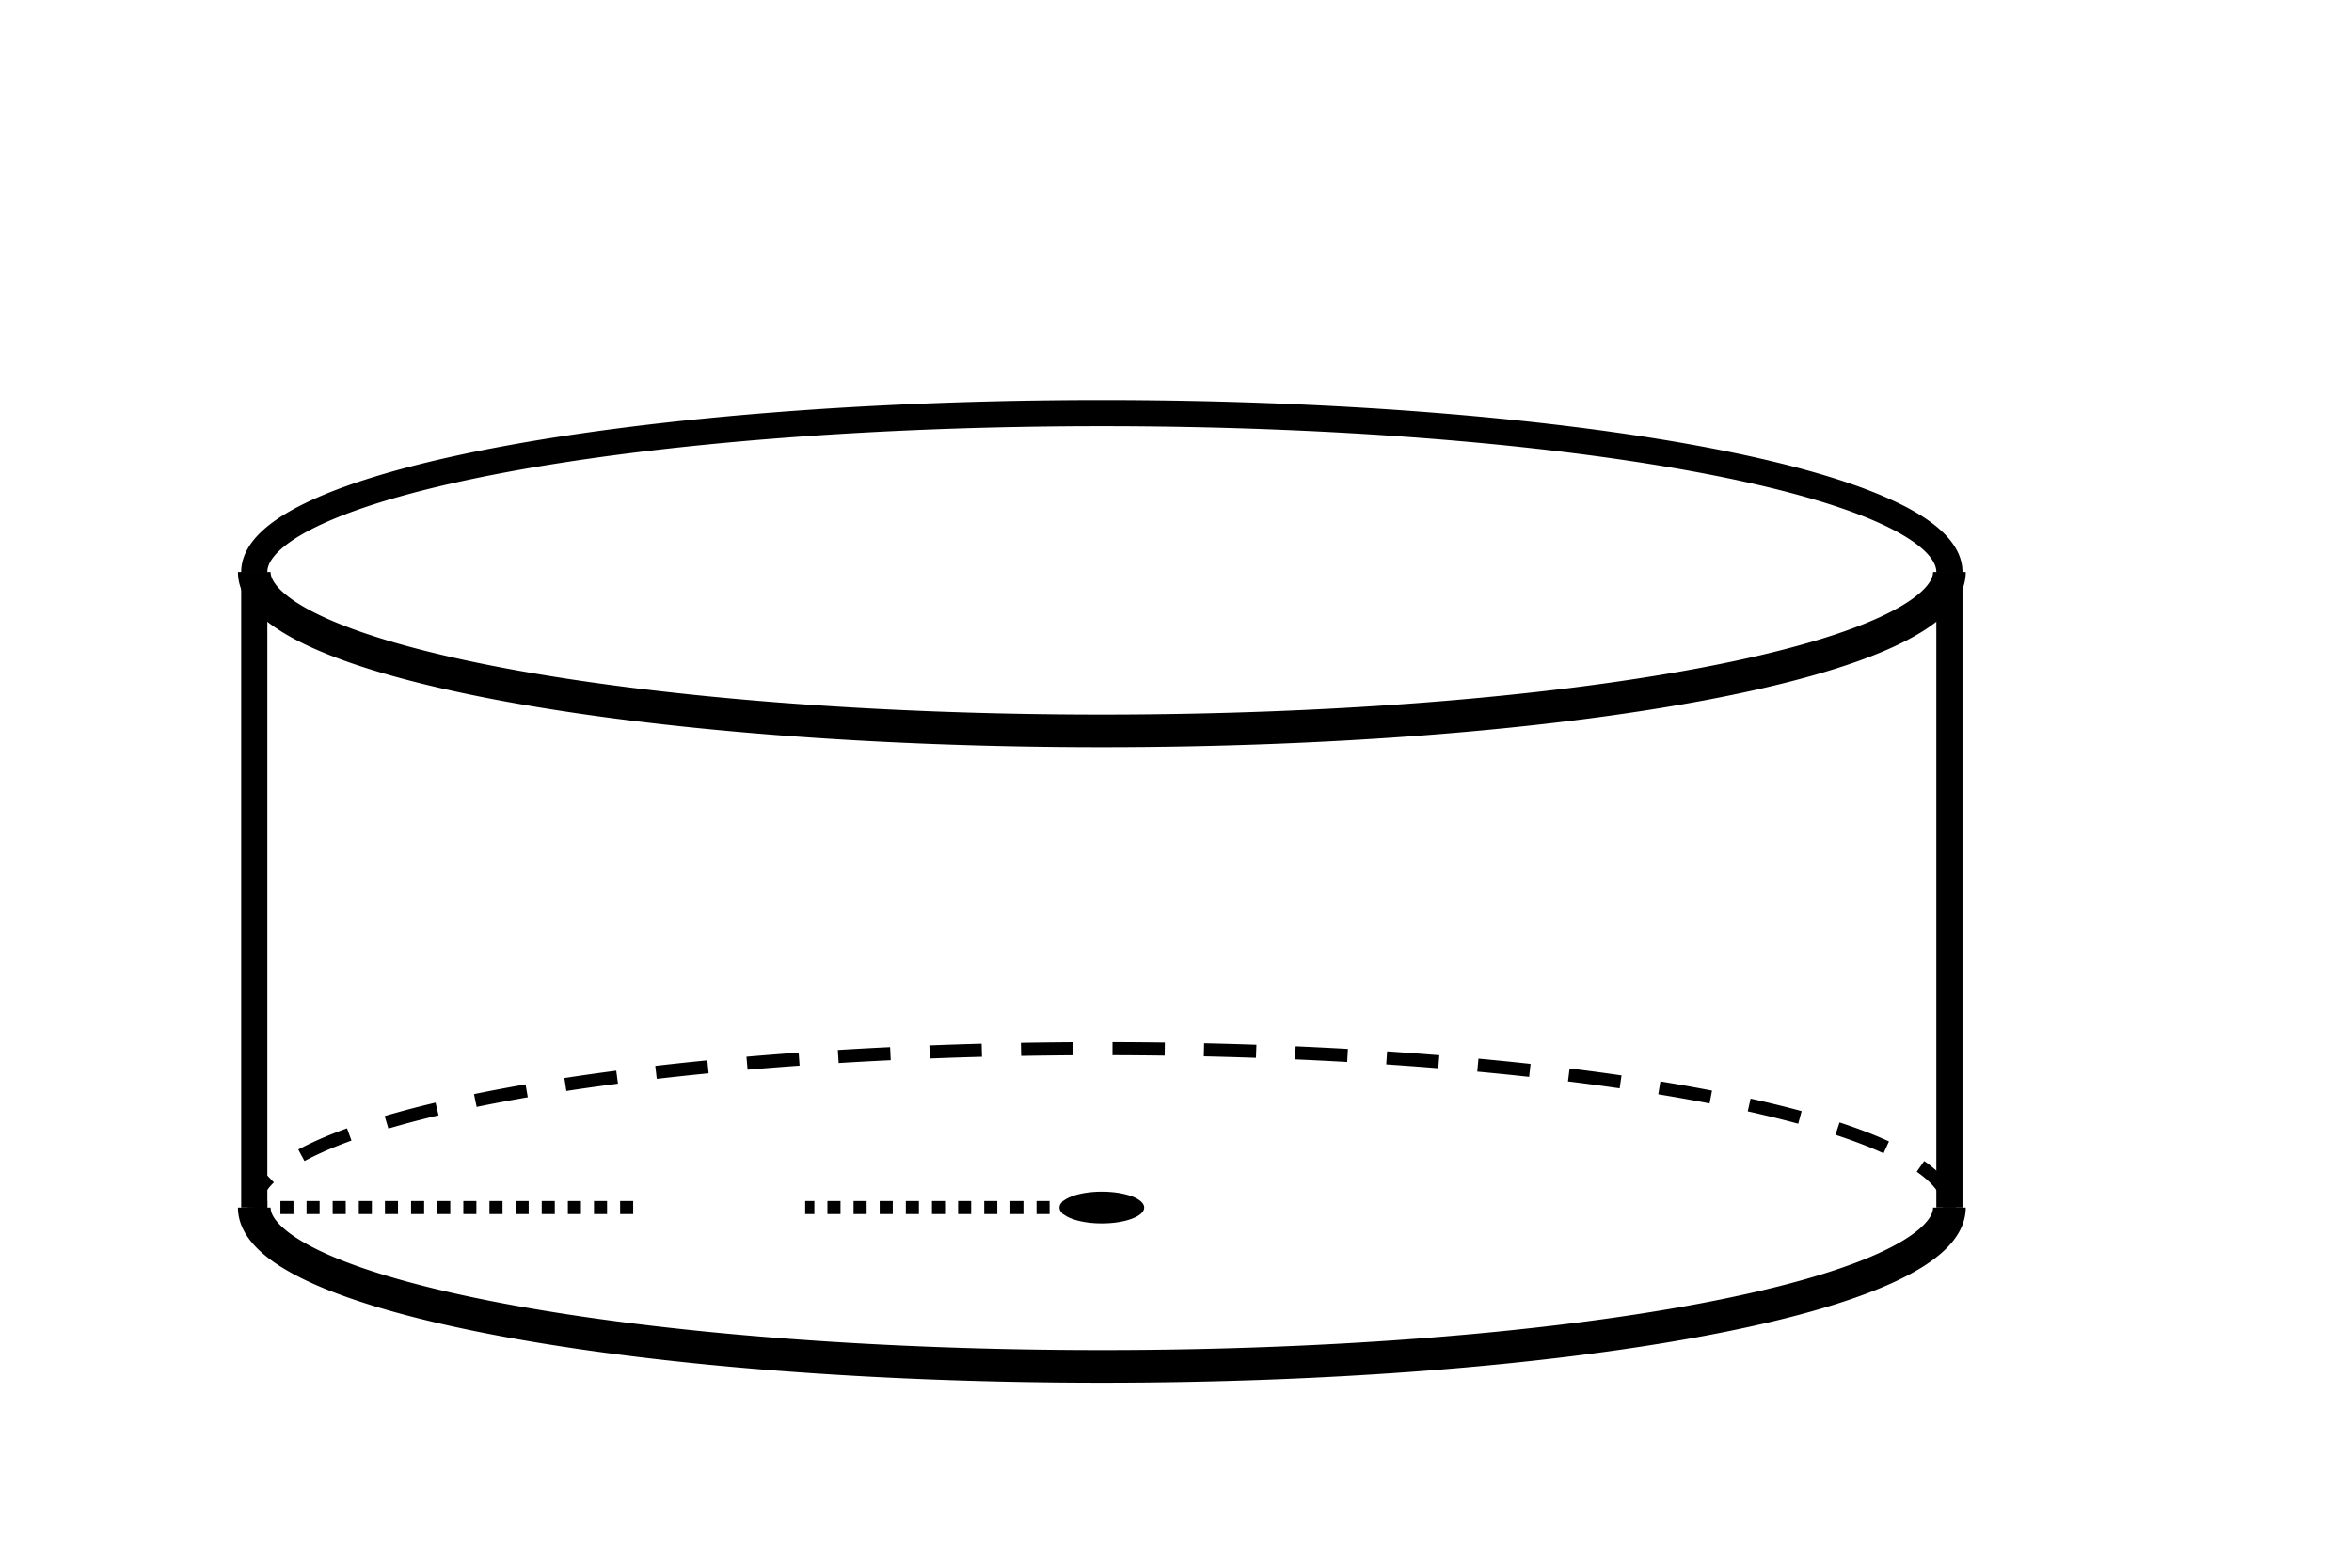 <svg xmlns="http://www.w3.org/2000/svg" version="1.1" width="180" height="120" viewBox="0 0 180 120"><defs/><path fill="none" stroke="#000000" d="M 19.459,92.432 L 19.459,43.784" style="stroke-width: 2px" stroke-width="2"/><path fill="none" stroke="#000000" d="M 149.189,92.432 L 149.189,43.784" style="stroke-width: 2px" stroke-width="2"/><path fill="#000000" stroke="#000000" d="M 19.459,43.784 A 64.865,12.162 0 0,0 149.189,43.784 L 84.324,43.784 Z" style="stroke-width: 2.5px;stroke-opacity: 0;fill-opacity: 0" stroke-width="2.5" stroke-opacity="0" stroke-dasharray="0" fill-opacity="0"/><path fill="#000000" stroke="#000000" d="M 19.459,43.784 A 64.865,12.162 0 0,0 149.189,43.784" style="stroke-width: 2.5px;stroke-opacity: 1;fill-opacity: 0" stroke-width="2.5" stroke-opacity="1" stroke-dasharray="0" fill-opacity="0"/><path fill="#000000" stroke="#000000" d="M 149.189,43.784 A 64.865,12.162 0 0,0 19.459,43.784 L 84.324,43.784 Z" style="stroke-width: 2px;stroke-opacity: 0;fill-opacity: 0" stroke-width="2" stroke-opacity="0" stroke-dasharray="0" fill-opacity="0"/><path fill="#000000" stroke="#000000" d="M 149.189,43.784 A 64.865,12.162 0 0,0 19.459,43.784" style="stroke-width: 2px;stroke-opacity: 1;fill-opacity: 0" stroke-width="2" stroke-opacity="1" stroke-dasharray="0" fill-opacity="0"/><path fill="#000000" stroke="#000000" d="M 19.459,92.432 A 64.865,12.162 0 0,0 149.189,92.432 L 84.324,92.432 Z" style="stroke-width: 2.5px;stroke-opacity: 0;fill-opacity: 0" stroke-width="2.5" stroke-opacity="0" stroke-dasharray="0" fill-opacity="0"/><path fill="#000000" stroke="#000000" d="M 19.459,92.432 A 64.865,12.162 0 0,0 149.189,92.432" style="stroke-width: 2.5px;stroke-opacity: 1;fill-opacity: 0" stroke-width="2.5" stroke-opacity="1" stroke-dasharray="0" fill-opacity="0"/><path fill="#000000" stroke="#000000" d="M 149.189,92.432 A 64.865,12.162 0 0,0 19.459,92.432 L 84.324,92.432 Z" style="stroke-width: 1px;stroke-opacity: 0;fill-opacity: 0" stroke-width="1" stroke-opacity="0" stroke-dasharray="4,3" fill-opacity="0"/><path fill="#000000" stroke="#000000" d="M 149.189,92.432 A 64.865,12.162 0 0,0 19.459,92.432" style="stroke-width: 1px;stroke-opacity: 1;fill-opacity: 0" stroke-width="1" stroke-opacity="1" stroke-dasharray="4,3" fill-opacity="0"/><path fill="none" stroke="#000000" d="M 84.324,92.432 L 61.622,92.432" style="stroke-width: 1px" stroke-width="1" stroke-dasharray="1,1"/><path fill="none" stroke="#000000" d="M 19.459,92.432 L 48.649,92.432" style="stroke-width: 1px" stroke-width="1" stroke-dasharray="1,1"/><ellipse cx="84.324" cy="92.432" rx="3.243" ry="1.216" fill="#000000" stroke="#000000" style="stroke-width: 0.001px;stroke-opacity: 1;fill-opacity: 1" stroke-width="0.001" stroke-dasharray="0" stroke-opacity="1" fill-opacity="1"/></svg>